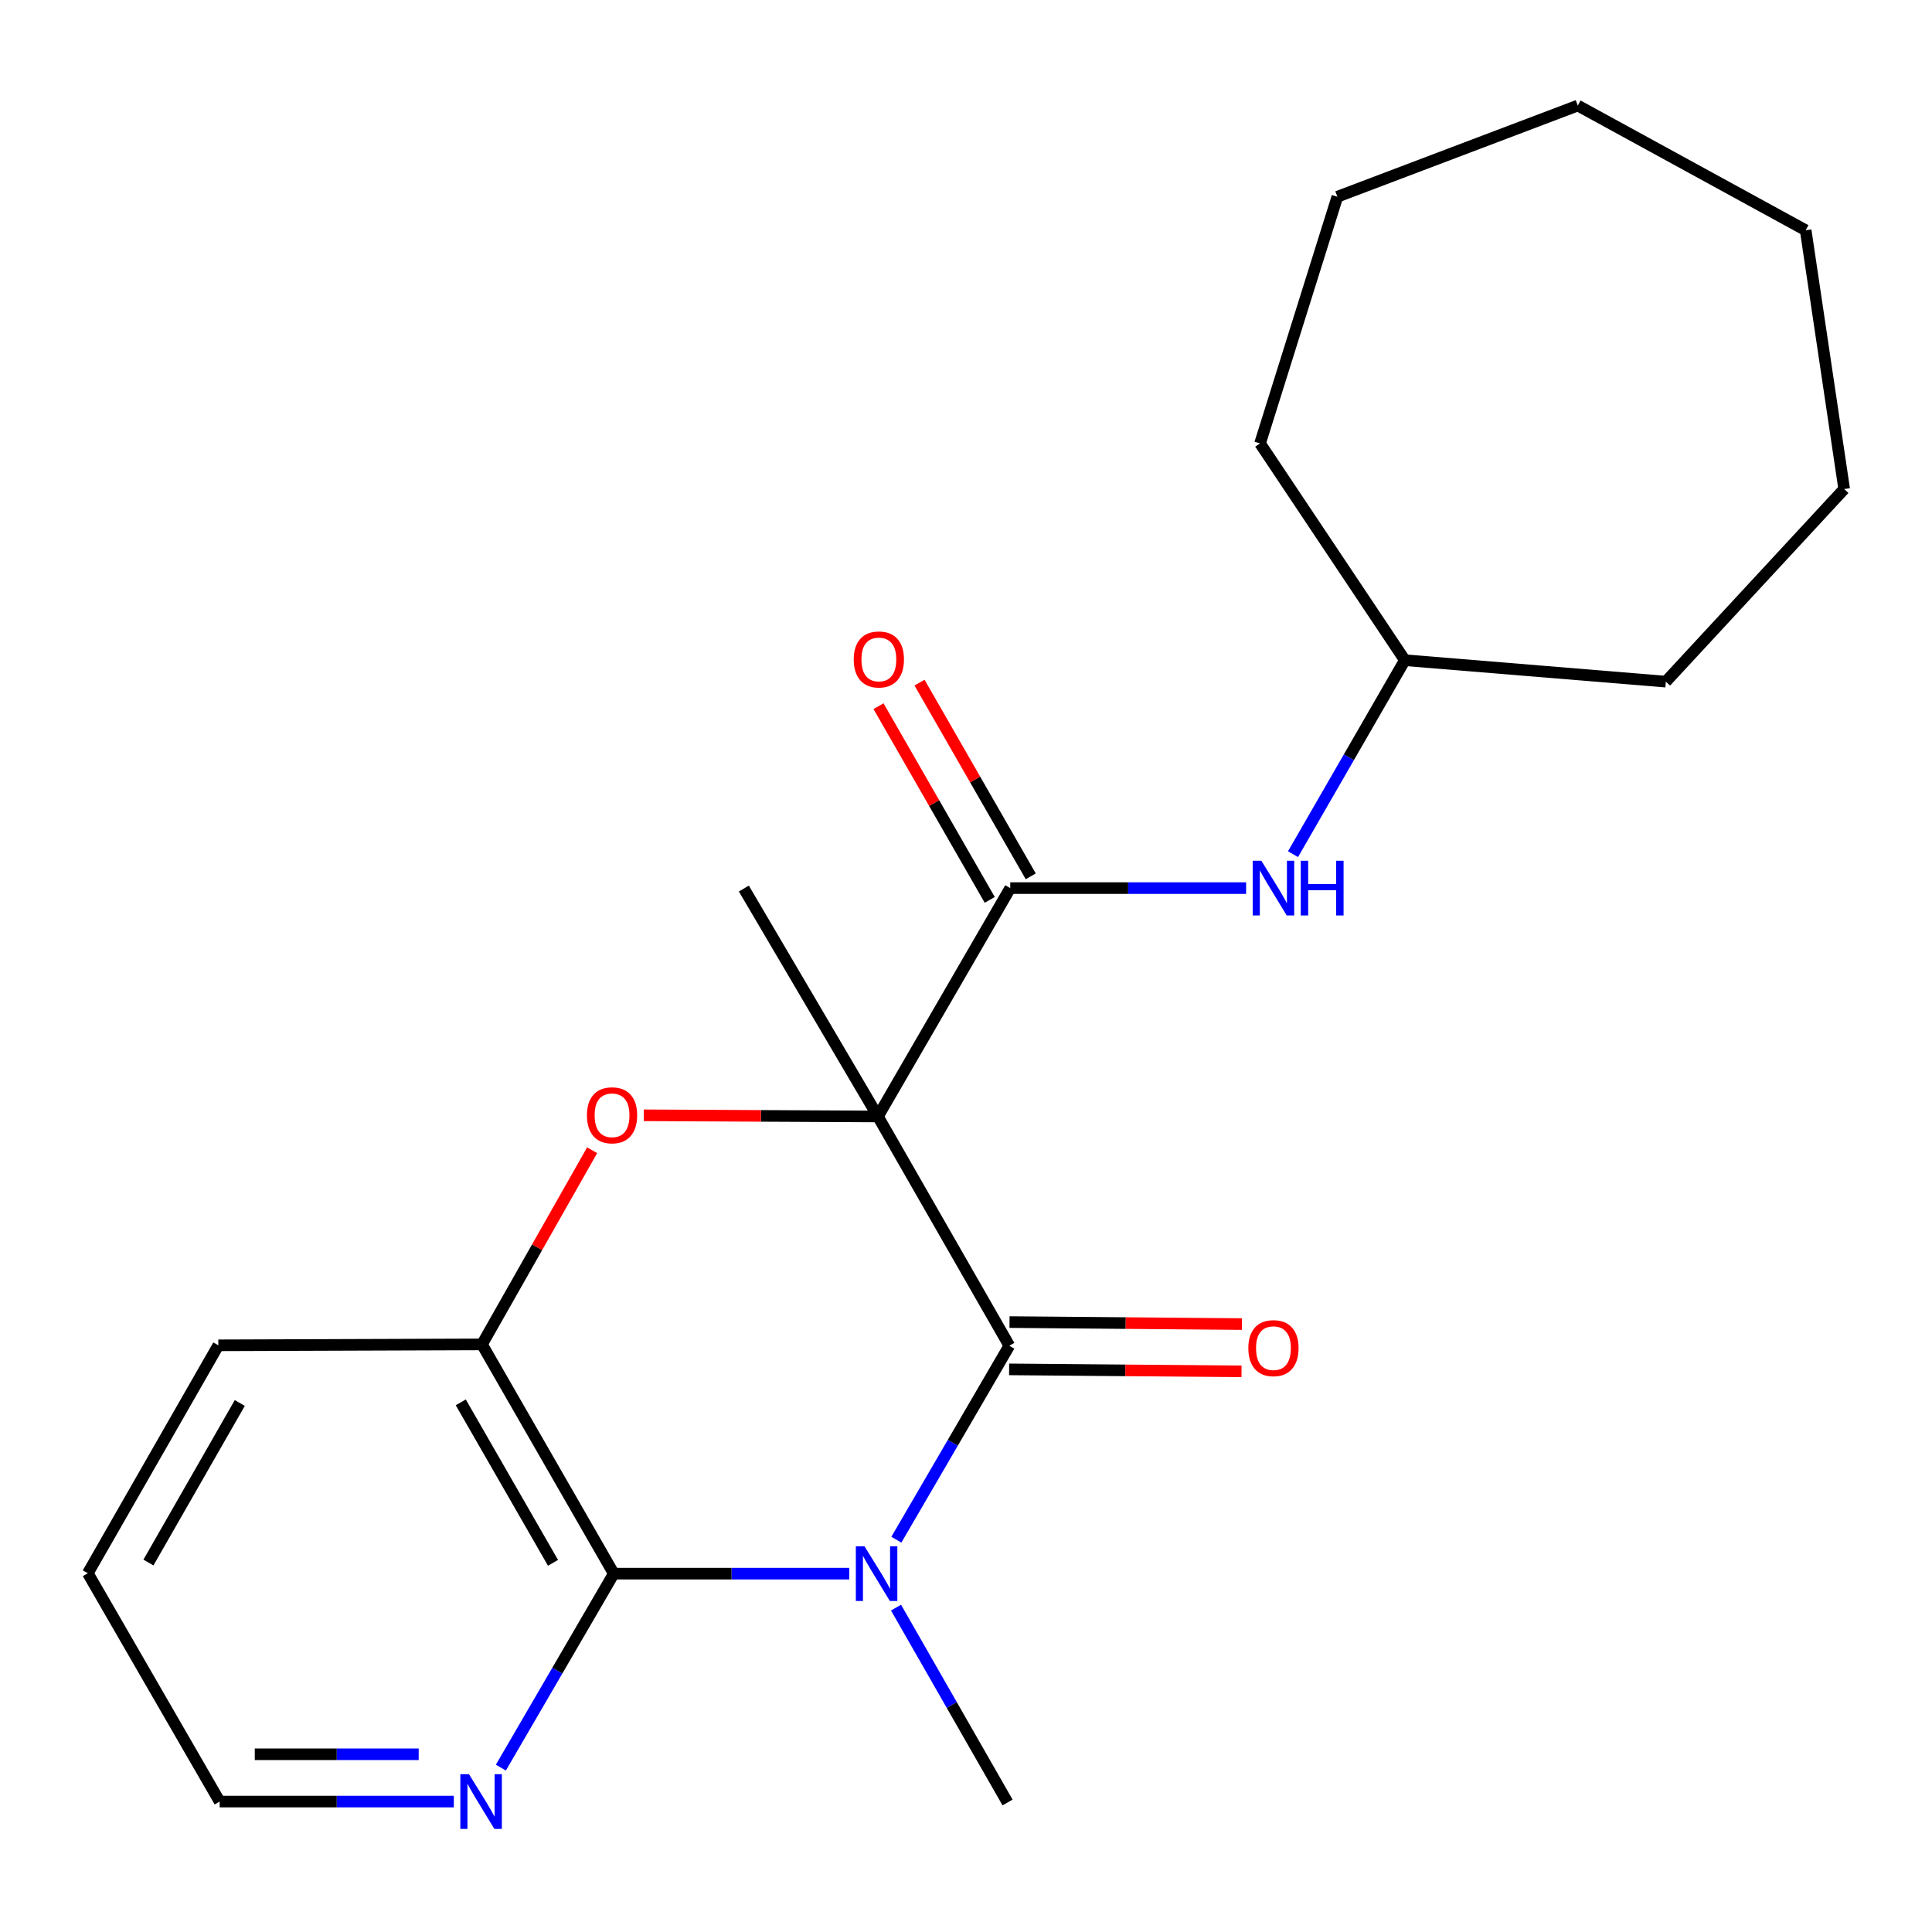 <?xml version='1.0' encoding='iso-8859-1'?>
<svg version='1.1' baseProfile='full'
              xmlns='http://www.w3.org/2000/svg'
                      xmlns:rdkit='http://www.rdkit.org/xml'
                      xmlns:xlink='http://www.w3.org/1999/xlink'
                  xml:space='preserve'
width='1000px' height='1000px' viewBox='0 0 1000 1000'>
<!-- END OF HEADER -->
<rect style='opacity:1.0;fill:#FFFFFF;stroke:none' width='1000' height='1000' x='0' y='0'> </rect>
<path class='bond-1' d='M 454.416,577.884 L 522.425,696.549' style='fill:none;fill-rule:evenodd;stroke:#000000;stroke-width:6px;stroke-linecap:butt;stroke-linejoin:miter;stroke-opacity:1' />
<path class='bond-2' d='M 454.416,577.884 L 393.826,577.579' style='fill:none;fill-rule:evenodd;stroke:#000000;stroke-width:6px;stroke-linecap:butt;stroke-linejoin:miter;stroke-opacity:1' />
<path class='bond-2' d='M 393.826,577.579 L 333.235,577.273' style='fill:none;fill-rule:evenodd;stroke:#FF0000;stroke-width:6px;stroke-linecap:butt;stroke-linejoin:miter;stroke-opacity:1' />
<path class='bond-4' d='M 454.416,577.884 L 522.901,459.682' style='fill:none;fill-rule:evenodd;stroke:#000000;stroke-width:6px;stroke-linecap:butt;stroke-linejoin:miter;stroke-opacity:1' />
<path class='bond-10' d='M 454.416,577.884 L 385.021,459.913' style='fill:none;fill-rule:evenodd;stroke:#000000;stroke-width:6px;stroke-linecap:butt;stroke-linejoin:miter;stroke-opacity:1' />
<path class='bond-0' d='M 463.957,796.947 L 493.191,746.748' style='fill:none;fill-rule:evenodd;stroke:#0000FF;stroke-width:6px;stroke-linecap:butt;stroke-linejoin:miter;stroke-opacity:1' />
<path class='bond-0' d='M 493.191,746.748 L 522.425,696.549' style='fill:none;fill-rule:evenodd;stroke:#000000;stroke-width:6px;stroke-linecap:butt;stroke-linejoin:miter;stroke-opacity:1' />
<path class='bond-11' d='M 463.78,832.092 L 492.647,882.529' style='fill:none;fill-rule:evenodd;stroke:#0000FF;stroke-width:6px;stroke-linecap:butt;stroke-linejoin:miter;stroke-opacity:1' />
<path class='bond-11' d='M 492.647,882.529 L 521.514,932.967' style='fill:none;fill-rule:evenodd;stroke:#000000;stroke-width:6px;stroke-linecap:butt;stroke-linejoin:miter;stroke-opacity:1' />
<path class='bond-22' d='M 439.582,814.52 L 378.637,814.52' style='fill:none;fill-rule:evenodd;stroke:#0000FF;stroke-width:6px;stroke-linecap:butt;stroke-linejoin:miter;stroke-opacity:1' />
<path class='bond-22' d='M 378.637,814.52 L 317.692,814.52' style='fill:none;fill-rule:evenodd;stroke:#000000;stroke-width:6px;stroke-linecap:butt;stroke-linejoin:miter;stroke-opacity:1' />
<path class='bond-8' d='M 522.32,708.787 L 582.466,709.302' style='fill:none;fill-rule:evenodd;stroke:#000000;stroke-width:6px;stroke-linecap:butt;stroke-linejoin:miter;stroke-opacity:1' />
<path class='bond-8' d='M 582.466,709.302 L 642.613,709.816' style='fill:none;fill-rule:evenodd;stroke:#FF0000;stroke-width:6px;stroke-linecap:butt;stroke-linejoin:miter;stroke-opacity:1' />
<path class='bond-8' d='M 522.529,684.31 L 582.676,684.825' style='fill:none;fill-rule:evenodd;stroke:#000000;stroke-width:6px;stroke-linecap:butt;stroke-linejoin:miter;stroke-opacity:1' />
<path class='bond-8' d='M 582.676,684.825 L 642.822,685.339' style='fill:none;fill-rule:evenodd;stroke:#FF0000;stroke-width:6px;stroke-linecap:butt;stroke-linejoin:miter;stroke-opacity:1' />
<path class='bond-5' d='M 306.487,595.361 L 277.983,645.608' style='fill:none;fill-rule:evenodd;stroke:#FF0000;stroke-width:6px;stroke-linecap:butt;stroke-linejoin:miter;stroke-opacity:1' />
<path class='bond-5' d='M 277.983,645.608 L 249.48,695.855' style='fill:none;fill-rule:evenodd;stroke:#000000;stroke-width:6px;stroke-linecap:butt;stroke-linejoin:miter;stroke-opacity:1' />
<path class='bond-3' d='M 317.692,814.52 L 249.48,695.855' style='fill:none;fill-rule:evenodd;stroke:#000000;stroke-width:6px;stroke-linecap:butt;stroke-linejoin:miter;stroke-opacity:1' />
<path class='bond-3' d='M 286.239,808.919 L 238.49,725.854' style='fill:none;fill-rule:evenodd;stroke:#000000;stroke-width:6px;stroke-linecap:butt;stroke-linejoin:miter;stroke-opacity:1' />
<path class='bond-7' d='M 317.692,814.52 L 288.47,864.719' style='fill:none;fill-rule:evenodd;stroke:#000000;stroke-width:6px;stroke-linecap:butt;stroke-linejoin:miter;stroke-opacity:1' />
<path class='bond-7' d='M 288.47,864.719 L 259.247,914.918' style='fill:none;fill-rule:evenodd;stroke:#0000FF;stroke-width:6px;stroke-linecap:butt;stroke-linejoin:miter;stroke-opacity:1' />
<path class='bond-6' d='M 522.901,459.682 L 583.945,459.682' style='fill:none;fill-rule:evenodd;stroke:#000000;stroke-width:6px;stroke-linecap:butt;stroke-linejoin:miter;stroke-opacity:1' />
<path class='bond-6' d='M 583.945,459.682 L 644.989,459.682' style='fill:none;fill-rule:evenodd;stroke:#0000FF;stroke-width:6px;stroke-linecap:butt;stroke-linejoin:miter;stroke-opacity:1' />
<path class='bond-9' d='M 533.514,453.587 L 504.728,403.458' style='fill:none;fill-rule:evenodd;stroke:#000000;stroke-width:6px;stroke-linecap:butt;stroke-linejoin:miter;stroke-opacity:1' />
<path class='bond-9' d='M 504.728,403.458 L 475.942,353.328' style='fill:none;fill-rule:evenodd;stroke:#FF0000;stroke-width:6px;stroke-linecap:butt;stroke-linejoin:miter;stroke-opacity:1' />
<path class='bond-9' d='M 512.287,465.777 L 483.501,415.647' style='fill:none;fill-rule:evenodd;stroke:#000000;stroke-width:6px;stroke-linecap:butt;stroke-linejoin:miter;stroke-opacity:1' />
<path class='bond-9' d='M 483.501,415.647 L 454.715,365.517' style='fill:none;fill-rule:evenodd;stroke:#FF0000;stroke-width:6px;stroke-linecap:butt;stroke-linejoin:miter;stroke-opacity:1' />
<path class='bond-13' d='M 249.48,695.855 L 113.001,696.331' style='fill:none;fill-rule:evenodd;stroke:#000000;stroke-width:6px;stroke-linecap:butt;stroke-linejoin:miter;stroke-opacity:1' />
<path class='bond-12' d='M 669.261,442.118 L 698.202,391.914' style='fill:none;fill-rule:evenodd;stroke:#0000FF;stroke-width:6px;stroke-linecap:butt;stroke-linejoin:miter;stroke-opacity:1' />
<path class='bond-12' d='M 698.202,391.914 L 727.144,341.711' style='fill:none;fill-rule:evenodd;stroke:#000000;stroke-width:6px;stroke-linecap:butt;stroke-linejoin:miter;stroke-opacity:1' />
<path class='bond-23' d='M 234.894,932.491 L 174.294,932.491' style='fill:none;fill-rule:evenodd;stroke:#0000FF;stroke-width:6px;stroke-linecap:butt;stroke-linejoin:miter;stroke-opacity:1' />
<path class='bond-23' d='M 174.294,932.491 L 113.694,932.491' style='fill:none;fill-rule:evenodd;stroke:#000000;stroke-width:6px;stroke-linecap:butt;stroke-linejoin:miter;stroke-opacity:1' />
<path class='bond-23' d='M 216.714,908.013 L 174.294,908.013' style='fill:none;fill-rule:evenodd;stroke:#0000FF;stroke-width:6px;stroke-linecap:butt;stroke-linejoin:miter;stroke-opacity:1' />
<path class='bond-23' d='M 174.294,908.013 L 131.874,908.013' style='fill:none;fill-rule:evenodd;stroke:#000000;stroke-width:6px;stroke-linecap:butt;stroke-linejoin:miter;stroke-opacity:1' />
<path class='bond-15' d='M 727.144,341.711 L 862.236,352.821' style='fill:none;fill-rule:evenodd;stroke:#000000;stroke-width:6px;stroke-linecap:butt;stroke-linejoin:miter;stroke-opacity:1' />
<path class='bond-16' d='M 727.144,341.711 L 652.2,229.519' style='fill:none;fill-rule:evenodd;stroke:#000000;stroke-width:6px;stroke-linecap:butt;stroke-linejoin:miter;stroke-opacity:1' />
<path class='bond-17' d='M 113.001,696.331 L 45.455,814.302' style='fill:none;fill-rule:evenodd;stroke:#000000;stroke-width:6px;stroke-linecap:butt;stroke-linejoin:miter;stroke-opacity:1' />
<path class='bond-17' d='M 124.111,726.189 L 76.829,808.769' style='fill:none;fill-rule:evenodd;stroke:#000000;stroke-width:6px;stroke-linecap:butt;stroke-linejoin:miter;stroke-opacity:1' />
<path class='bond-14' d='M 113.694,932.491 L 45.455,814.302' style='fill:none;fill-rule:evenodd;stroke:#000000;stroke-width:6px;stroke-linecap:butt;stroke-linejoin:miter;stroke-opacity:1' />
<path class='bond-18' d='M 862.236,352.821 L 954.545,253.127' style='fill:none;fill-rule:evenodd;stroke:#000000;stroke-width:6px;stroke-linecap:butt;stroke-linejoin:miter;stroke-opacity:1' />
<path class='bond-19' d='M 652.2,229.519 L 692.221,101.825' style='fill:none;fill-rule:evenodd;stroke:#000000;stroke-width:6px;stroke-linecap:butt;stroke-linejoin:miter;stroke-opacity:1' />
<path class='bond-20' d='M 954.545,253.127 L 934.609,119.177' style='fill:none;fill-rule:evenodd;stroke:#000000;stroke-width:6px;stroke-linecap:butt;stroke-linejoin:miter;stroke-opacity:1' />
<path class='bond-21' d='M 692.221,101.825 L 816.666,54.637' style='fill:none;fill-rule:evenodd;stroke:#000000;stroke-width:6px;stroke-linecap:butt;stroke-linejoin:miter;stroke-opacity:1' />
<path class='bond-24' d='M 934.609,119.177 L 816.666,54.637' style='fill:none;fill-rule:evenodd;stroke:#000000;stroke-width:6px;stroke-linecap:butt;stroke-linejoin:miter;stroke-opacity:1' />
<path  class='atom-1' d='M 447.463 800.36
L 456.743 815.36
Q 457.663 816.84, 459.143 819.52
Q 460.623 822.2, 460.703 822.36
L 460.703 800.36
L 464.463 800.36
L 464.463 828.68
L 460.583 828.68
L 450.623 812.28
Q 449.463 810.36, 448.223 808.16
Q 447.023 805.96, 446.663 805.28
L 446.663 828.68
L 442.983 828.68
L 442.983 800.36
L 447.463 800.36
' fill='#0000FF'/>
<path  class='atom-3' d='M 303.795 577.27
Q 303.795 570.47, 307.155 566.67
Q 310.515 562.87, 316.795 562.87
Q 323.075 562.87, 326.435 566.67
Q 329.795 570.47, 329.795 577.27
Q 329.795 584.15, 326.395 588.07
Q 322.995 591.95, 316.795 591.95
Q 310.555 591.95, 307.155 588.07
Q 303.795 584.19, 303.795 577.27
M 316.795 588.75
Q 321.115 588.75, 323.435 585.87
Q 325.795 582.95, 325.795 577.27
Q 325.795 571.71, 323.435 568.91
Q 321.115 566.07, 316.795 566.07
Q 312.475 566.07, 310.115 568.87
Q 307.795 571.67, 307.795 577.27
Q 307.795 582.99, 310.115 585.87
Q 312.475 588.75, 316.795 588.75
' fill='#FF0000'/>
<path  class='atom-7' d='M 652.875 445.522
L 662.155 460.522
Q 663.075 462.002, 664.555 464.682
Q 666.035 467.362, 666.115 467.522
L 666.115 445.522
L 669.875 445.522
L 669.875 473.842
L 665.995 473.842
L 656.035 457.442
Q 654.875 455.522, 653.635 453.322
Q 652.435 451.122, 652.075 450.442
L 652.075 473.842
L 648.395 473.842
L 648.395 445.522
L 652.875 445.522
' fill='#0000FF'/>
<path  class='atom-7' d='M 673.275 445.522
L 677.115 445.522
L 677.115 457.562
L 691.595 457.562
L 691.595 445.522
L 695.435 445.522
L 695.435 473.842
L 691.595 473.842
L 691.595 460.762
L 677.115 460.762
L 677.115 473.842
L 673.275 473.842
L 673.275 445.522
' fill='#0000FF'/>
<path  class='atom-8' d='M 242.757 918.331
L 252.037 933.331
Q 252.957 934.811, 254.437 937.491
Q 255.917 940.171, 255.997 940.331
L 255.997 918.331
L 259.757 918.331
L 259.757 946.651
L 255.877 946.651
L 245.917 930.251
Q 244.757 928.331, 243.517 926.131
Q 242.317 923.931, 241.957 923.251
L 241.957 946.651
L 238.277 946.651
L 238.277 918.331
L 242.757 918.331
' fill='#0000FF'/>
<path  class='atom-9' d='M 646.135 697.798
Q 646.135 690.998, 649.495 687.198
Q 652.855 683.398, 659.135 683.398
Q 665.415 683.398, 668.775 687.198
Q 672.135 690.998, 672.135 697.798
Q 672.135 704.678, 668.735 708.598
Q 665.335 712.478, 659.135 712.478
Q 652.895 712.478, 649.495 708.598
Q 646.135 704.718, 646.135 697.798
M 659.135 709.278
Q 663.455 709.278, 665.775 706.398
Q 668.135 703.478, 668.135 697.798
Q 668.135 692.238, 665.775 689.438
Q 663.455 686.598, 659.135 686.598
Q 654.815 686.598, 652.455 689.398
Q 650.135 692.198, 650.135 697.798
Q 650.135 703.518, 652.455 706.398
Q 654.815 709.278, 659.135 709.278
' fill='#FF0000'/>
<path  class='atom-10' d='M 441.892 341.328
Q 441.892 334.528, 445.252 330.728
Q 448.612 326.928, 454.892 326.928
Q 461.172 326.928, 464.532 330.728
Q 467.892 334.528, 467.892 341.328
Q 467.892 348.208, 464.492 352.128
Q 461.092 356.008, 454.892 356.008
Q 448.652 356.008, 445.252 352.128
Q 441.892 348.248, 441.892 341.328
M 454.892 352.808
Q 459.212 352.808, 461.532 349.928
Q 463.892 347.008, 463.892 341.328
Q 463.892 335.768, 461.532 332.968
Q 459.212 330.128, 454.892 330.128
Q 450.572 330.128, 448.212 332.928
Q 445.892 335.728, 445.892 341.328
Q 445.892 347.048, 448.212 349.928
Q 450.572 352.808, 454.892 352.808
' fill='#FF0000'/>
</svg>
